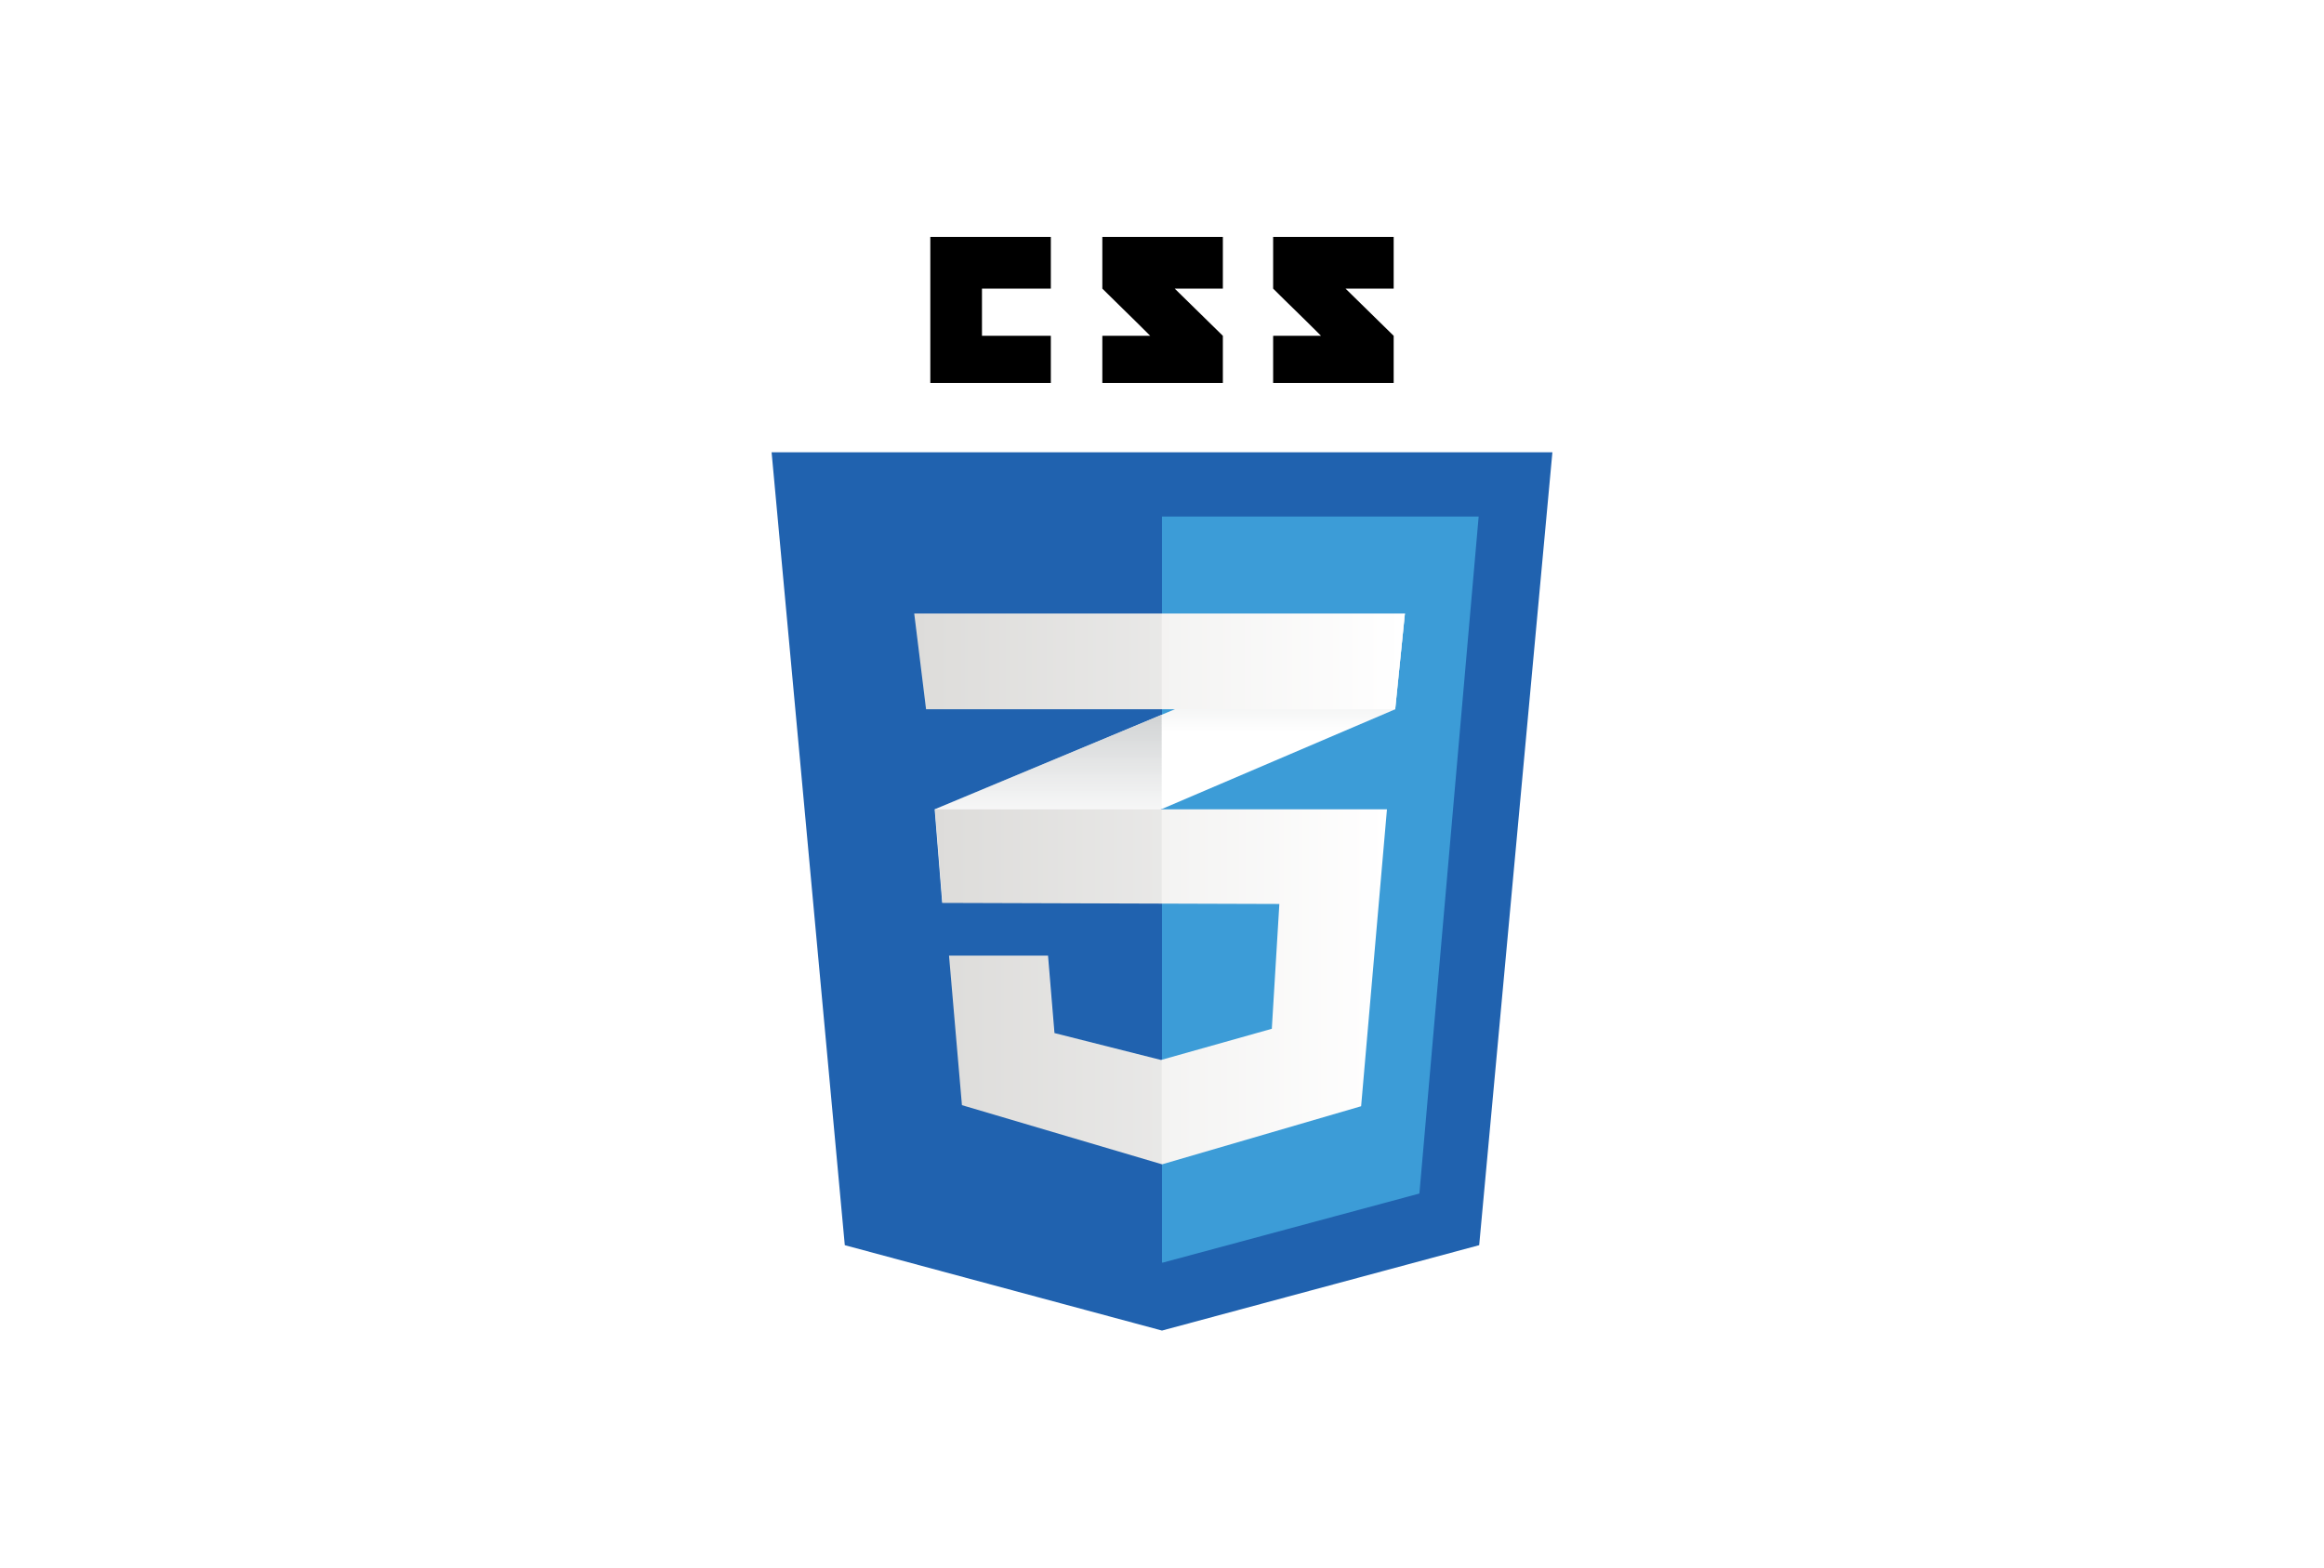 <svg width="252" height="170" viewBox="0 0 252 170" fill="none" xmlns="http://www.w3.org/2000/svg">
<rect width="252" height="170" fill="white"/>
<g clip-path="url(#clip0_93_333)">
<path d="M160.394 135.039L125.999 144.3L91.604 135.039L83.667 49.051H168.332L160.394 135.039Z" fill="#2062AF"/>
<path d="M125.999 56.016V136.913L126.077 136.934L153.911 129.439L160.336 56.016H125.999Z" fill="#3C9CD7"/>
<path d="M106.479 36.418V31.3H113.946V25.7H100.878V41.529H113.946V36.418H106.479ZM127.378 31.3H132.599V25.7H119.53V31.3C121.279 33.049 122.19 33.886 124.719 36.414C123.241 36.414 119.53 36.42 119.53 36.419V41.529H132.599V36.418L127.378 31.3ZM145.901 31.3H151.121V25.7H138.052V31.3C139.8 33.049 140.713 33.886 143.241 36.414C141.763 36.414 138.052 36.42 138.052 36.419V41.529H151.121V36.418L145.901 31.3Z" fill="black"/>
<path d="M125.969 77.516L101.351 87.769L102.167 97.92L125.969 87.743L151.287 76.918L152.337 66.535L125.969 77.516Z" fill="white"/>
<path d="M101.351 87.769L102.167 97.92L125.969 87.743V77.517L101.351 87.769Z" fill="url(#paint0_linear_93_333)"/>
<path d="M152.337 66.535L125.969 77.517V87.744L151.287 76.919L152.337 66.535Z" fill="url(#paint1_linear_93_333)"/>
<path d="M101.389 87.769L102.205 97.92L138.725 98.036L137.908 111.571L125.891 114.954L114.339 112.037L113.639 103.636H102.905L104.305 119.854L126.008 126.271L147.592 119.97L150.393 87.769H101.389Z" fill="url(#paint2_linear_93_333)"/>
<path opacity="0.05" d="M125.969 87.769H101.351L102.167 97.92L125.969 97.996V87.769ZM125.969 114.921L125.852 114.954L114.302 112.037L113.602 103.637H102.868L104.268 119.854L125.969 126.271V114.921Z" fill="black"/>
<path d="M99.134 66.535H152.336L151.287 76.919H100.417L99.134 66.535Z" fill="url(#paint3_linear_93_333)"/>
<path opacity="0.05" d="M125.968 66.535H99.134L100.417 76.919H125.968V66.535Z" fill="black"/>
</g>
<defs>
<linearGradient id="paint0_linear_93_333" x1="113.66" y1="97.92" x2="113.66" y2="77.517" gradientUnits="userSpaceOnUse">
<stop offset="0.387" stop-color="#D1D3D4" stop-opacity="0"/>
<stop offset="1" stop-color="#D1D3D4"/>
</linearGradient>
<linearGradient id="paint1_linear_93_333" x1="139.153" y1="87.744" x2="139.153" y2="66.535" gradientUnits="userSpaceOnUse">
<stop offset="0.387" stop-color="#D1D3D4" stop-opacity="0"/>
<stop offset="1" stop-color="#D1D3D4"/>
</linearGradient>
<linearGradient id="paint2_linear_93_333" x1="101.389" y1="107.02" x2="150.393" y2="107.02" gradientUnits="userSpaceOnUse">
<stop stop-color="#E8E7E5"/>
<stop offset="1" stop-color="white"/>
</linearGradient>
<linearGradient id="paint3_linear_93_333" x1="99.134" y1="71.727" x2="152.336" y2="71.727" gradientUnits="userSpaceOnUse">
<stop stop-color="#E8E7E5"/>
<stop offset="1" stop-color="white"/>
</linearGradient>
<clipPath id="clip0_93_333">
<rect width="136" height="136" fill="white" transform="translate(58 17)"/>
</clipPath>
</defs>
</svg>
